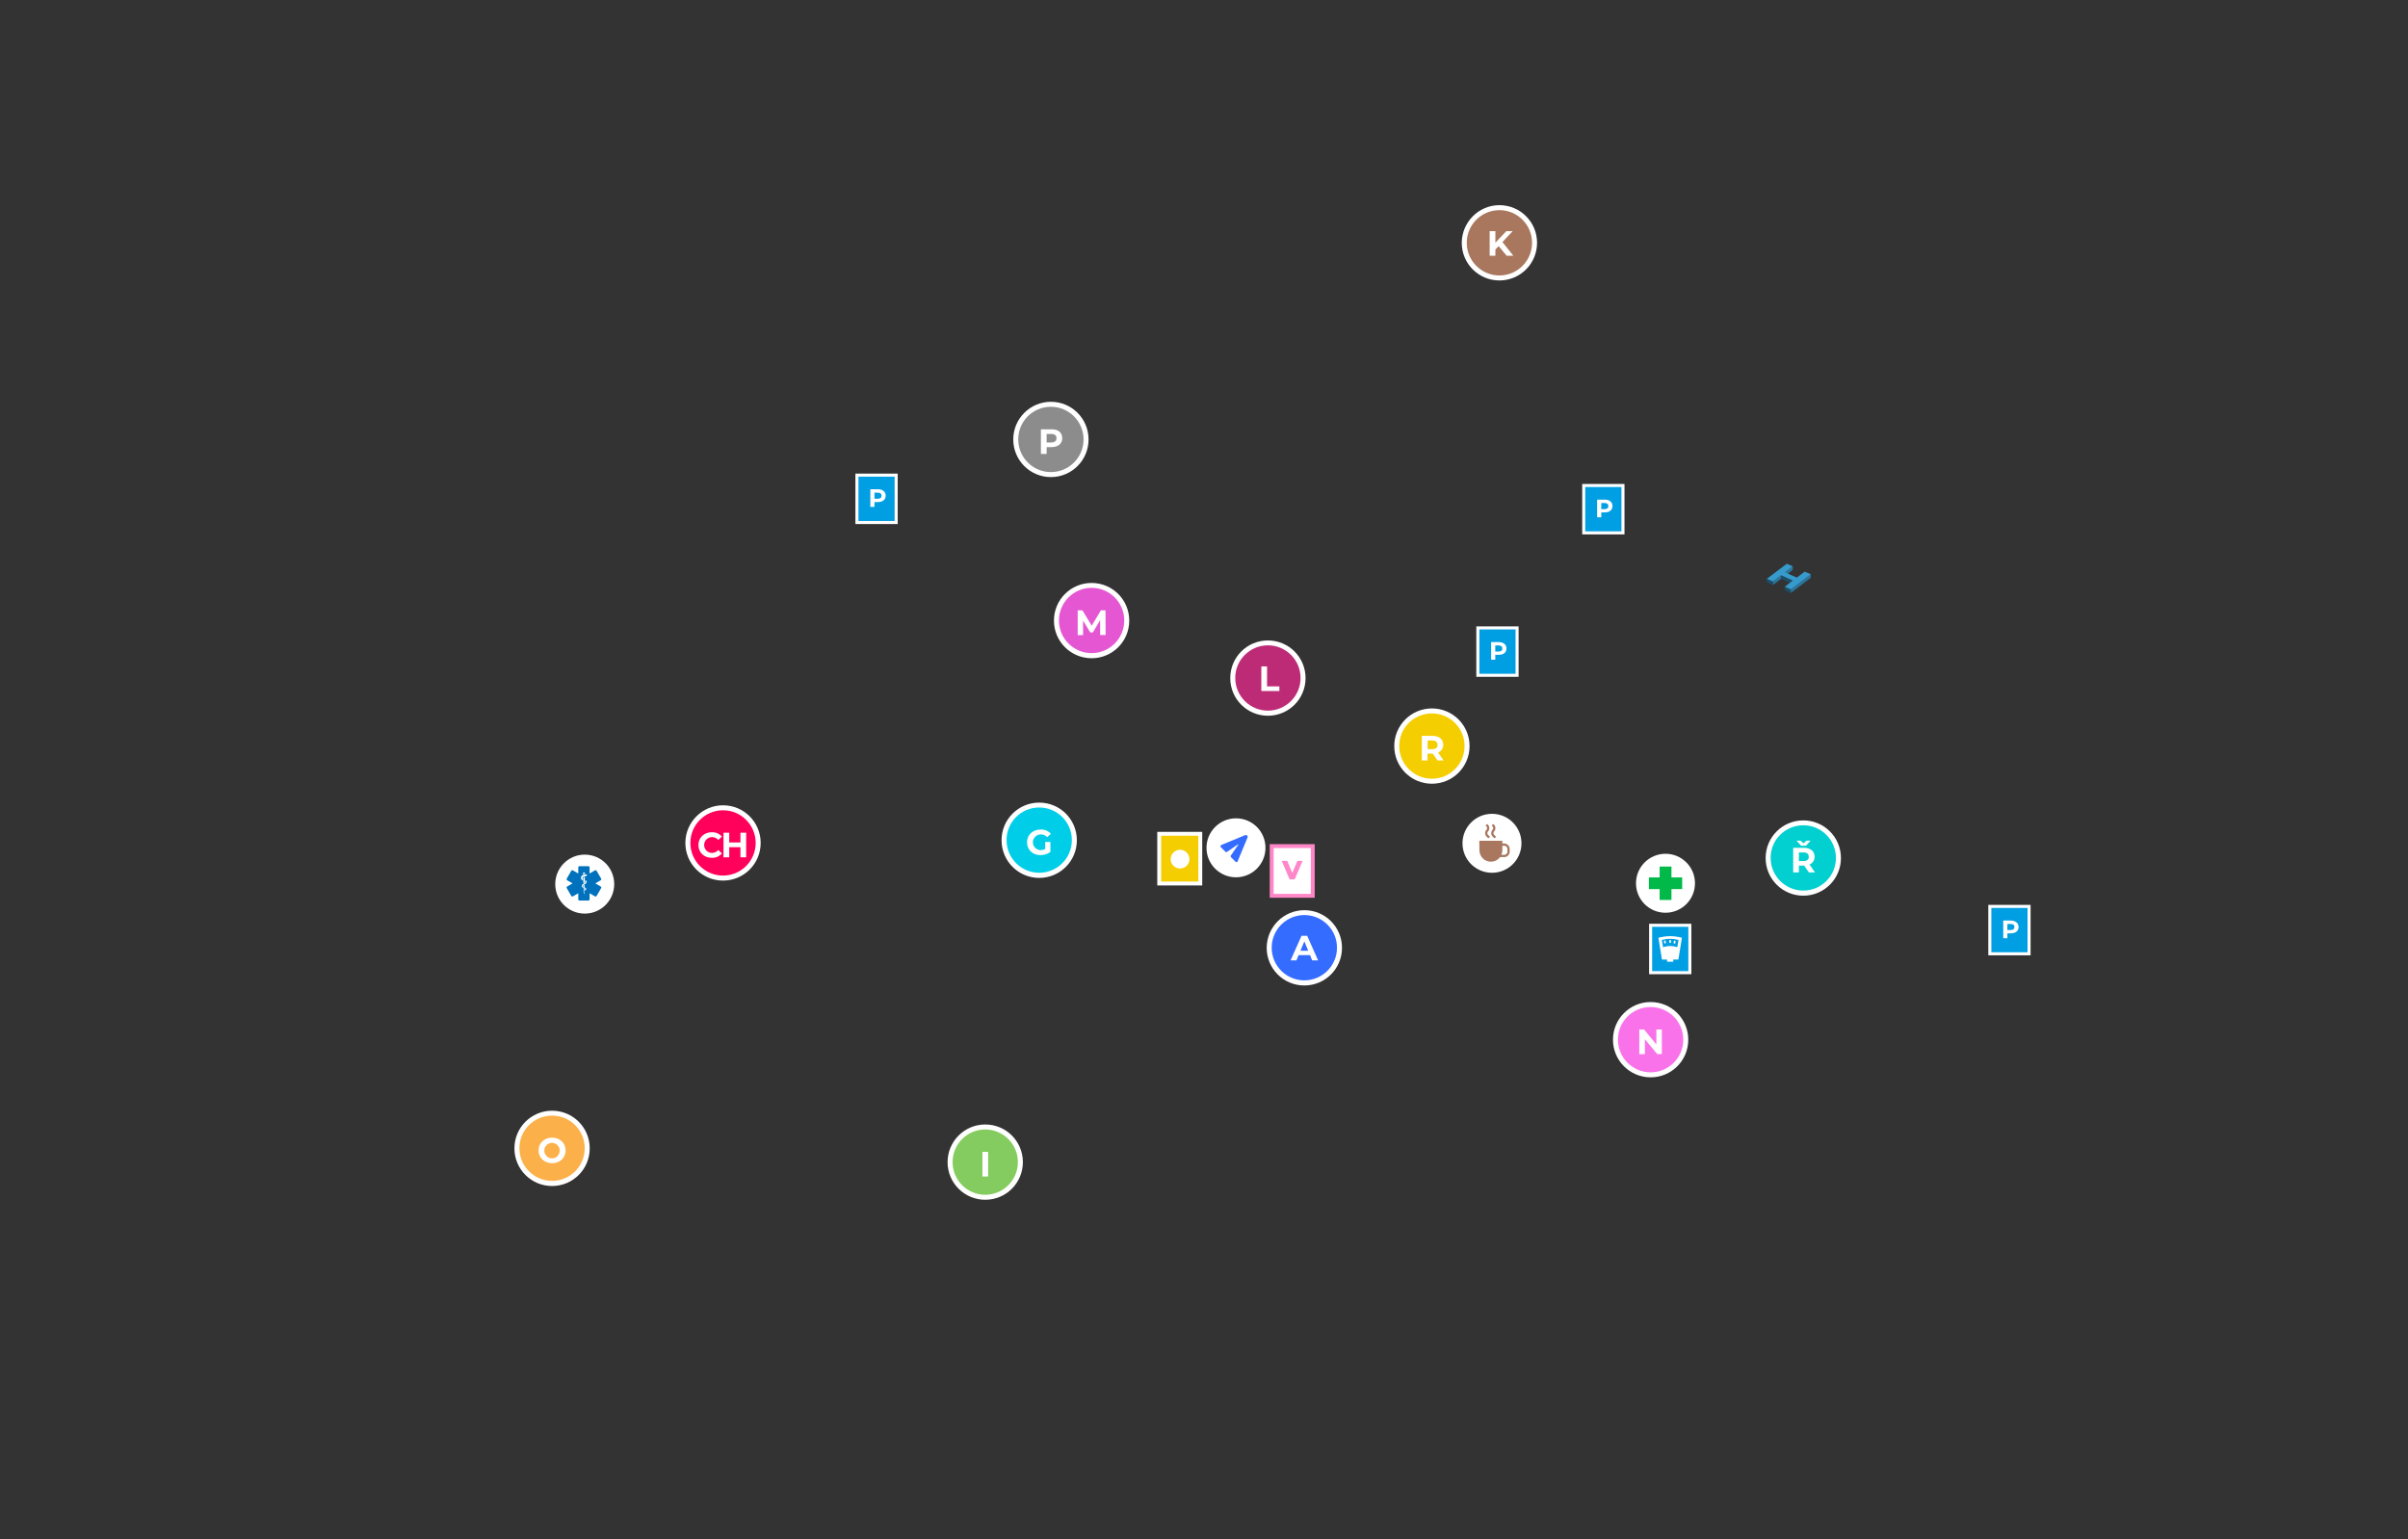 <?xml version="1.0" encoding="utf-8"?>
<!-- Generator: Adobe Illustrator 27.9.0, SVG Export Plug-In . SVG Version: 6.00 Build 0)  -->
<svg version="1.1" id="Vrstva_1" xmlns="http://www.w3.org/2000/svg" xmlns:xlink="http://www.w3.org/1999/xlink" x="0px" y="0px"
	 viewBox="0 0 1976.3 1263.5" style="enable-background:new 0 0 1976.3 1263.5;" xml:space="preserve">
<rect x="0" y="0" width="1976.3" height="1263.5" fill="#333333" stroke="none"/>
<style type="text/css">
	.st0{fill:#FFFFFF;}
	.st1{fill:#FF005A;}
	.st2{fill:#00CEE8;}
	.st3{fill:#BD2B77;}
	.st4{fill:#A8775E;}
	.st5{fill:#02CFCF;}
	.st6{fill:#009EE2;stroke:#FFFFFF;stroke-width:2.5;stroke-miterlimit:10;}
	.st7{fill:#2A769C;}
	.st8{fill:#1C4D66;}
	.st9{fill:#379ACC;}
	.st10{fill:#F4CE00;}
	.st11{fill:#E556D3;}
	.st12{fill:#8C8C8C;}
	.st13{fill:#346CFF;}
	.st14{fill:#84CC5F;}
	.st15{fill:#00B949;}
	.st16{fill:#F972EA;}
	.st17{fill:#FFFFFF;stroke:#FF87C8;stroke-width:3.2;stroke-miterlimit:10;}
	.st18{fill:#FF87C8;}
	.st19{fill:#FCB04A;}
	.st20{fill:#F4CE00;stroke:#FFFFFF;stroke-width:3.2;stroke-miterlimit:10;}
	.st21{fill:none;stroke:#A8775E;stroke-width:1.862;stroke-miterlimit:10;}
	.st22{fill:#009EE2;}
	.st23{fill:#0071BC;}
</style>
<g id="Vrstva_2_00000049930607914950225060000013158426889557484173_">
</g>
<g id="oznaceni">
	<path class="st0" d="M593.4,661L593.4,661c17.1,0,30.9,13.8,30.9,30.9l0,0c0,17.1-13.8,30.9-30.9,30.9l0,0
		c-17.1,0-30.9-13.8-30.9-30.9l0,0C562.5,674.9,576.4,661,593.4,661z"/>
	<path class="st1" d="M593.4,665.1L593.4,665.1c14.8,0,26.8,12,26.8,26.8l0,0c0,14.8-12,26.8-26.8,26.8l0,0
		c-14.8,0-26.8-12-26.8-26.8l0,0C566.6,677.1,578.6,665.1,593.4,665.1z"/>
	<path class="st0" d="M573.2,693.6c0-6.1,4.7-10.5,11-10.5c3.2-0.1,6.2,1.2,8.3,3.6l-3,2.8c-1.2-1.5-3.1-2.4-5.1-2.4
		c-3.6,0-6.5,2.9-6.5,6.5s2.9,6.5,6.5,6.5c2,0,3.8-0.9,5.1-2.4l3,2.8c-2.1,2.4-5.2,3.8-8.4,3.6C577.8,704.1,573.2,699.7,573.2,693.6
		z"/>
	<path class="st0" d="M612.4,683.5v20.2h-4.7v-8.3h-9.2v8.3h-4.7v-20.2h4.7v8h9.2v-8H612.4z"/>
	<path class="st0" d="M852.9,658.8L852.9,658.8c17.1,0,30.9,13.8,30.9,30.9l0,0c0,17.1-13.8,30.9-30.9,30.9l0,0
		c-17.1,0-30.9-13.8-30.9-30.9l0,0C822,672.6,835.8,658.8,852.9,658.8z"/>
	<path class="st2" d="M852.9,662.8L852.9,662.8c14.8,0,26.8,12,26.8,26.8l0,0c0,14.8-12,26.8-26.8,26.8l0,0
		c-14.8,0-26.8-12-26.8-26.8l0,0C826,674.9,838,662.8,852.9,662.8z"/>
	<path class="st0" d="M857.8,691.1h4.3v8.2c-2.4,1.7-5.3,2.6-8.2,2.6c-6.4,0-11-4.4-11-10.5s4.7-10.5,11.1-10.5
		c3.2-0.2,6.3,1.1,8.5,3.5l-3,2.8c-1.3-1.5-3.2-2.3-5.2-2.3c-3.6-0.1-6.5,2.8-6.6,6.3c-0.1,3.6,2.8,6.5,6.3,6.6c0.1,0,0.1,0,0.2,0
		c1.3,0,2.5-0.3,3.6-0.9L857.8,691.1L857.8,691.1z"/>
	<path class="st0" d="M1040.6,525.7L1040.6,525.7c17.1,0,30.9,13.8,30.9,30.9l0,0c0,17.1-13.8,30.9-30.9,30.9l0,0
		c-17.1,0-30.9-13.8-30.9-30.9l0,0C1009.7,539.5,1023.5,525.7,1040.6,525.7L1040.6,525.7L1040.6,525.7z"/>
	<path class="st3" d="M1040.6,529.7L1040.6,529.7c14.8,0,26.8,12,26.8,26.8l0,0c0,14.8-12,26.8-26.8,26.8l0,0
		c-14.8,0-26.8-12-26.8-26.8l0,0C1013.7,541.8,1025.8,529.7,1040.6,529.7L1040.6,529.7L1040.6,529.7z"/>
	<path class="st0" d="M1035.2,547h4.7v16.4h10.1v3.8h-14.8L1035.2,547z"/>
	<path class="st0" d="M1230.6,168.4L1230.6,168.4c17.1,0,30.9,13.8,30.9,30.9l0,0c0,17.1-13.8,30.9-30.9,30.9l0,0
		c-17.1,0-30.9-13.8-30.9-30.9l0,0C1199.8,182.3,1213.6,168.4,1230.6,168.4z"/>
	<path class="st4" d="M1230.6,172.5L1230.6,172.5c14.8,0,26.8,12,26.8,26.8l0,0c0,14.8-12,26.8-26.8,26.8l0,0
		c-14.8,0-26.8-12-26.8-26.8l0,0C1203.8,184.5,1215.8,172.5,1230.6,172.5z"/>
	<path class="st0" d="M1230,202l-2.7,2.8v5.1h-4.7v-20.2h4.7v9.5l9-9.5h5.2l-8.4,9l8.9,11.2h-5.5L1230,202z"/>
	<path class="st0" d="M1480,673.4L1480,673.4c17.1,0,30.9,13.8,30.9,30.9l0,0c0,17.1-13.8,30.9-30.9,30.9l0,0
		c-17.1,0-30.9-13.8-30.9-30.9l0,0C1449.1,687.2,1462.9,673.4,1480,673.4z"/>
	<path class="st5" d="M1480,677.4L1480,677.4c14.8,0,26.8,12,26.8,26.8l0,0c0,14.8-12,26.8-26.8,26.8l0,0c-14.8,0-26.8-12-26.8-26.8
		l0,0C1453.1,689.5,1465.1,677.4,1480,677.4z"/>
	<path class="st0" d="M1484.6,716.1l-3.9-5.6h-4.3v5.6h-4.7v-20.2h8.8c5.4,0,8.8,2.8,8.8,7.3c0.1,2.8-1.6,5.4-4.2,6.4l4.5,6.5
		H1484.6z M1478.2,694.2l-3.8-4.2h3.3l2.5,2.2l2.5-2.2h3.3l-3.8,4.2H1478.2z M1480.2,699.7h-3.8v7.1h3.8c2.9,0,4.3-1.3,4.3-3.5
		C1484.5,701,1483.1,699.7,1480.2,699.7L1480.2,699.7z"/>
	<rect x="1633.1" y="744" class="st6" width="32.2" height="38.9"/>
	<path class="st0" d="M1656.7,760.9c0,3.2-2.4,5.2-6.3,5.2h-2.9v4h-3.4v-14.5h6.3C1654.2,755.7,1656.7,757.7,1656.7,760.9z
		 M1653.3,760.9c0-1.6-1-2.5-3.1-2.5h-2.7v5h2.7C1652.2,763.4,1653.3,762.5,1653.3,760.9L1653.3,760.9z"/>
	<rect x="1212.9" y="515.4" class="st6" width="32.2" height="38.9"/>
	<path class="st0" d="M1236.4,532.3c0,3.2-2.4,5.2-6.3,5.2h-2.9v4h-3.4V527h6.3C1234,527.1,1236.4,529.1,1236.4,532.3z M1233,532.3
		c0-1.6-1-2.5-3.1-2.5h-2.7v5h2.7C1232,534.8,1233,533.9,1233,532.3L1233,532.3z"/>
	<rect x="1299.8" y="398.5" class="st6" width="32.2" height="38.9"/>
	<path class="st0" d="M1323.4,415.4c0,3.2-2.4,5.2-6.3,5.2h-2.9v4h-3.4v-14.5h6.3C1321,410.1,1323.4,412.1,1323.4,415.4z
		 M1320,415.4c0-1.6-1-2.5-3.1-2.5h-2.7v5h2.7C1319,417.9,1320,417,1320,415.4L1320,415.4z"/>
	<rect x="703.3" y="390" class="st6" width="32.2" height="38.9"/>
	<path class="st0" d="M726.9,406.9c0,3.2-2.4,5.2-6.3,5.2h-2.9v4h-3.4v-14.5h6.3C724.5,401.6,726.9,403.6,726.9,406.9z M723.5,406.9
		c0-1.6-1-2.5-3.1-2.5h-2.7v5h2.7C722.5,409.4,723.5,408.5,723.5,406.9z"/>
	<g>
		<polygon class="st7" points="1471.4,464.9 1471.4,467.8 1465,472.7 1465,469.8 		"/>
		<polygon class="st8" points="1471.5,476.5 1471.5,479.4 1461.8,475.1 1461.8,472.2 		"/>
		<polygon class="st7" points="1461.8,472.2 1461.8,475.1 1455.1,480.2 1455.1,477.3 		"/>
		<polygon class="st8" points="1455.1,477.3 1455.1,480.2 1450.1,478 1450.1,475.1 		"/>
		<polygon class="st8" points="1469.8,483.8 1469.8,486.7 1464.8,484.5 1464.8,481.6 		"/>
		<polygon class="st7" points="1486.2,471.4 1486.1,474.3 1469.8,486.7 1469.8,483.8 		"/>
		<polygon class="st9" points="1486.2,471.4 1469.8,483.8 1464.8,481.6 1471.5,476.5 1461.8,472.2 1455.1,477.3 1450.1,475.1 
			1466.5,462.7 1471.4,464.9 1465,469.8 1474.7,474.1 1481.2,469.2 		"/>
	</g>
	<path class="st0" d="M1175.2,581.5L1175.2,581.5c17.1,0,30.9,13.8,30.9,30.9l0,0l0,0c0,17.1-13.8,30.9-30.9,30.9l0,0
		c-17.1,0-30.9-13.8-30.9-30.9l0,0l0,0C1144.3,595.4,1158.1,581.5,1175.2,581.5z"/>
	<path class="st10" d="M1175.2,585.6L1175.2,585.6c14.8,0,26.8,12,26.8,26.8l0,0c0,14.8-12,26.8-26.8,26.8l0,0
		c-14.8,0-26.8-12-26.8-26.8l0,0C1148.3,597.6,1160.3,585.6,1175.2,585.6z"/>
	<path class="st0" d="M1179.8,624.2l-3.9-5.6h-4.3v5.6h-4.7V604h8.8c5.4,0,8.8,2.8,8.8,7.3c0.1,2.8-1.6,5.4-4.2,6.4l4.5,6.5H1179.8z
		 M1175.5,607.8h-3.8v7.1h3.8c2.9,0,4.3-1.3,4.3-3.5C1179.8,609.1,1178.3,607.8,1175.5,607.8z"/>
	<path class="st0" d="M895.9,478.5L895.9,478.5c17.1,0,30.9,13.8,30.9,30.9l0,0c0,17.1-13.8,30.9-30.9,30.9l0,0l0,0
		c-17.1,0-30.9-13.8-30.9-30.9l0,0C865,492.3,878.8,478.5,895.9,478.5z"/>
	<path class="st11" d="M895.9,482.5L895.9,482.5c14.8,0,26.8,12,26.8,26.8l0,0c0,14.8-12,26.8-26.8,26.8l0,0
		c-14.8,0-26.8-12-26.8-26.8l0,0C869.1,494.5,881.1,482.5,895.9,482.5z"/>
	<path class="st0" d="M902.9,521.2v-12.1l-6,10h-2.1l-5.9-9.7v11.9h-4.4V501h3.9l7.6,12.6l7.5-12.6h3.8l0.1,20.2L902.9,521.2z"/>
	<path class="st0" d="M862.5,329.8L862.5,329.8c17.1,0,30.9,13.8,30.9,30.9l0,0c0,17.1-13.8,30.9-30.9,30.9l0,0
		c-17.1,0-30.9-13.8-30.9-30.9l0,0C831.6,343.7,845.4,329.8,862.5,329.8z"/>
	<path class="st12" d="M862.5,333.9L862.5,333.9c14.8,0,26.8,12,26.8,26.8l0,0l0,0c0,14.8-12,26.8-26.8,26.8l0,0
		c-14.8,0-26.8-12-26.8-26.8l0,0l0,0C835.6,345.9,847.6,333.9,862.5,333.9L862.5,333.9L862.5,333.9z"/>
	<path class="st0" d="M871.8,359.7c0,4.5-3.4,7.3-8.8,7.3h-4v5.6h-4.7v-20.2h8.8C868.5,352.3,871.8,355.1,871.8,359.7z M867.1,359.7
		c0-2.2-1.4-3.5-4.3-3.5H859v7h3.8C865.7,363.1,867.1,361.9,867.1,359.7L867.1,359.7z"/>
	<path class="st0" d="M1070.5,747.1L1070.5,747.1c17.1,0,30.9,13.8,30.9,30.9l0,0c0,17.1-13.8,30.9-30.9,30.9l0,0
		c-17.1,0-30.9-13.8-30.9-30.9l0,0C1039.7,760.9,1053.5,747.1,1070.5,747.1z"/>
	<path class="st13" d="M1070.5,751.1L1070.5,751.1c14.8,0,26.8,12,26.8,26.8l0,0c0,14.8-12,26.8-26.8,26.8l0,0
		c-14.8,0-26.8-12-26.8-26.8l0,0C1043.7,763.1,1055.7,751.1,1070.5,751.1z"/>
	<path class="st0" d="M1075.2,784h-9.4l-1.8,4.3h-4.8l9-20.2h4.6l9,20.2h-4.9L1075.2,784z M1073.7,780.4l-3.2-7.7l-3.2,7.7H1073.7z"
		/>
	<path class="st0" d="M808.6,923L808.6,923c17.1,0,30.9,13.8,30.9,30.9l0,0c0,17.1-13.8,30.9-30.9,30.9l0,0
		c-17.1,0-30.9-13.8-30.9-30.9l0,0C777.7,936.9,791.5,923,808.6,923z"/>
	<path class="st14" d="M808.6,927.1L808.6,927.1c14.8,0,26.8,12,26.8,26.8l0,0c0,14.8-12,26.8-26.8,26.8l0,0
		c-14.8,0-26.8-12-26.8-26.8l0,0C781.8,939.1,793.8,927.1,808.6,927.1z"/>
	<path class="st0" d="M806.3,945.5h4.7v20.2h-4.7V945.5z"/>
	<path class="st0" d="M1366.9,700.8L1366.9,700.8c13.4,0,24.2,10.8,24.2,24.2l0,0c0,13.4-10.8,24.2-24.2,24.2l0,0
		c-13.4,0-24.2-10.8-24.2-24.2l0,0C1342.7,711.6,1353.6,700.8,1366.9,700.8z"/>
	<path class="st0" d="M1366.9,703.9L1366.9,703.9c11.6,0,21.1,9.4,21.1,21.1l0,0c0,11.6-9.4,21.1-21.1,21.1l0,0
		c-11.6,0-21.1-9.4-21.1-21.1l0,0C1345.9,713.4,1355.3,703.9,1366.9,703.9z"/>
	<polygon class="st15" points="1380.6,720.2 1371.8,720.2 1371.8,711.3 1362.1,711.3 1362.1,720.2 1353.3,720.2 1353.3,729.8 
		1362.1,729.8 1362.1,738.7 1371.8,738.7 1371.8,729.8 1380.6,729.8 	"/>
	<path class="st0" d="M1354.7,822.5L1354.7,822.5c17.1,0,30.9,13.8,30.9,30.9l0,0c0,17.1-13.8,30.9-30.9,30.9l0,0
		c-17.1,0-30.9-13.8-30.9-30.9l0,0C1323.8,836.4,1337.6,822.5,1354.7,822.5z"/>
	<path class="st16" d="M1354.7,826.6L1354.7,826.6c14.8,0,26.8,12,26.8,26.8l0,0c0,14.8-12,26.8-26.8,26.8l0,0
		c-14.8,0-26.8-12-26.8-26.8l0,0C1327.8,838.6,1339.8,826.6,1354.7,826.6z"/>
	<path class="st0" d="M1363.9,845v20.2h-3.8L1350,853v12.3h-4.6V845h3.9l10.1,12.3V845H1363.9z"/>
	<g>
		<rect x="1043.7" y="694.5" class="st17" width="33.7" height="40.8"/>
		<path class="st18" d="M1069.1,706.6l-6.5,15.2h-4.2l-6.5-15.2h4.6l4.1,9.9l4.2-9.9H1069.1z"/>
	</g>
	<path class="st0" d="M453.1,911.7L453.1,911.7c17.1,0,30.9,13.8,30.9,30.9l0,0l0,0c0,17.1-13.8,30.9-30.9,30.9l0,0
		c-17.1,0-30.9-13.8-30.9-30.9l0,0l0,0C422.2,925.5,436,911.7,453.1,911.7z"/>
	<path class="st19" d="M453.1,915.7L453.1,915.7c14.8,0,26.8,12,26.8,26.8l0,0c0,14.8-12,26.8-26.8,26.8l0,0
		c-14.8,0-26.8-12-26.8-26.8l0,0C426.2,927.8,438.2,915.7,453.1,915.7z"/>
	<path class="st0" d="M442,944.3c0-6,4.7-10.5,11.1-10.5s11.1,4.4,11.1,10.5s-4.7,10.5-11.1,10.5C446.7,954.7,442,950.3,442,944.3z
		 M459.4,944.3c-0.1-3.5-3-6.3-6.5-6.2s-6.3,3-6.2,6.5c0.1,3.4,2.9,6.2,6.3,6.2c3.4,0.1,6.2-2.6,6.3-6
		C459.4,944.6,459.4,944.4,459.4,944.3L459.4,944.3z"/>
	<rect x="951.4" y="684.4" class="st20" width="33.7" height="40.8"/>
	<circle class="st0" cx="968.5" cy="705.2" r="7.7"/>
	<g>
		<path class="st0" d="M1014.4,671.7L1014.4,671.7c13.4,0,24.2,10.8,24.2,24.2l0,0c0,13.4-10.8,24.2-24.2,24.2l0,0
			c-13.4,0-24.2-10.8-24.2-24.2l0,0C990.2,682.5,1001.1,671.7,1014.4,671.7z"/>
		<path id="send" class="st13" d="M1021.9,685.5L1021.9,685.5l-19.6,8.1c-0.3,0.1-0.6,0.4-0.6,0.8c-0.1,0.4,0,0.8,0.3,1l3.7,3.7
			c0.4,0.4,1,0.4,1.4,0.1l8.9-6.1c0.1-0.1,0.2,0,0.3,0c0,0.1,0,0.1,0,0.2l-6.1,8.9c-0.3,0.4-0.2,1,0.1,1.4l3.7,3.7
			c0.3,0.3,0.6,0.4,1,0.3c0.2,0,0.4-0.1,0.6-0.3c0.1-0.1,0.2-0.2,0.2-0.4l8.1-19.5l0,0c0.3-0.8-0.1-1.6-0.8-1.9
			C1022.6,685.4,1022.2,685.4,1021.9,685.5L1021.9,685.5z"/>
	</g>
	<path class="st0" d="M1224.5,668L1224.5,668c13.4,0,24.2,10.8,24.2,24.2l0,0c0,13.4-10.8,24.2-24.2,24.2l0,0
		c-13.4,0-24.2-10.8-24.2-24.2l0,0C1200.3,678.9,1211.1,668,1224.5,668z"/>
	<path class="st4" d="M1214.1,690.1h18.9l0,0v7.8c0,5.2-4.2,9.4-9.4,9.4l0,0c-5.2,0-9.4-4.2-9.4-9.4L1214.1,690.1L1214.1,690.1
		L1214.1,690.1z"/>
	<path class="st21" d="M1228.8,693.3h5.8c1.9,0,3.5,1.6,3.5,3.5l0,0v2.3c0,1.9-1.6,3.5-3.5,3.5l0,0h-5.8"/>
	<path class="st21" d="M1222.2,687.5l-1.6-1.6c-1.1-1.1-1.1-3,0-4.1l0,0c1.1-1.1,1.1-3,0-4.1l-0.7-0.7"/>
	<path class="st21" d="M1227.2,687.5l-1.6-1.6c-1.1-1.1-1.1-3,0-4.1l0,0l0,0c1.1-1.1,1.1-3,0-4.1l-0.7-0.7"/>
	<g>
		<rect x="1354.7" y="759.5" class="st6" width="32.2" height="38.9"/>
		<path class="st0" d="M1377.5,787.6H1364l-2.9-17.9l3.4-0.7c4.1-0.8,8.4-0.8,12.5,0l3.4,0.7L1377.5,787.6z"/>
		<rect x="1368.2" y="785.9" class="st0" width="5.1" height="3.5"/>
		<path class="st22" d="M1376.6,777.5L1376.6,777.5c-3.8-1.3-7.9-1.3-11.7,0l0,0l-1-5.9l0,0c4.5-1.3,9.2-1.3,13.7,0l0,0
			L1376.6,777.5z"/>
		<rect x="1370.1" y="771.6" class="st0" width="1.3" height="2.3"/>
		
			<rect x="1373.7" y="772.4" transform="matrix(0.139 -0.99 0.99 0.139 417.953 2026.967)" class="st0" width="2.3" height="1.3"/>
		
			<rect x="1366.3" y="772" transform="matrix(0.99 -0.139 0.139 0.99 -94.314 197.793)" class="st0" width="1.3" height="2.3"/>
	</g>
</g>
<g>
	<path class="st0" d="M479.9,701.5L479.9,701.5c13.4,0,24.2,10.8,24.2,24.2v0c0,13.4-10.8,24.2-24.2,24.2h0
		c-13.4,0-24.2-10.8-24.2-24.2v0C455.7,712.4,466.5,701.5,479.9,701.5z"/>
	<path class="st0" d="M479.9,704.7L479.9,704.7c11.6,0,21.1,9.4,21.1,21.1v0c0,11.6-9.4,21.1-21.1,21.1h0
		c-11.6,0-21.1-9.4-21.1-21.1v0C458.9,714.1,468.3,704.7,479.9,704.7z"/>
	<path class="st23" d="M492.9,727.6l-4.3-2.5l4.3-2.5c0.5-0.2,0.7-0.8,0.5-1.3c0-0.1-0.1-0.1-0.1-0.2l-3.6-6.2
		c-0.2-0.5-0.8-0.7-1.3-0.5c-0.1,0-0.1,0.1-0.2,0.1l-4.3,2.5v-4.9c0.1-0.5-0.3-1-0.9-1.1c-0.1,0-0.2,0-0.2,0h-7.1
		c-0.5-0.1-1,0.3-1.1,0.9c0,0.1,0,0.2,0,0.2v4.9l-4.3-2.5c-0.4-0.3-1.1-0.2-1.4,0.2c0,0.1-0.1,0.1-0.1,0.2l-3.6,6.2
		c-0.3,0.4-0.2,1.1,0.2,1.4c0.1,0,0.1,0.1,0.2,0.1l4.3,2.5l-4.3,2.5c-0.5,0.2-0.7,0.8-0.5,1.3c0,0.1,0.1,0.1,0.1,0.2l3.6,6.2
		c0.2,0.5,0.8,0.7,1.3,0.5c0.1,0,0.1-0.1,0.2-0.1l4.3-2.5v4.9c-0.1,0.5,0.3,1,0.9,1.1c0.1,0,0.1,0,0.2,0h7.1c0.5,0.1,1-0.3,1.1-0.9
		c0-0.1,0-0.2,0-0.2v-4.9l4.3,2.5c0.4,0.3,1.1,0.2,1.4-0.2c0-0.1,0.1-0.1,0.1-0.2l3.6-6.2c0.3-0.4,0.2-1.1-0.2-1.4
		C493,727.7,493,727.6,492.9,727.6z"/>
	<path class="st0" d="M479.3,734.2c0.2-0.8,0.3-1.6,0.3-2.5c-0.2,0.1-0.4,0.2-0.6,0.3C479,732.7,479.1,733.4,479.3,734.2z"/>
	<path class="st0" d="M479.8,726.3c-0.1,0-0.1,0.1-0.2,0.1c-0.3,0.2-0.6,0.4-0.8,0.5c0.1,1.5,0.1,2.5,0.2,3.6
		c0.2-0.2,0.4-0.3,0.6-0.5C479.7,728.9,479.8,727.8,479.8,726.3z"/>
	<path class="st0" d="M479.9,724.2c0.1-1.8,0.1-3.1,0.1-4.4c-0.5,0.1-0.9,0.2-1.3,0.5c0,1.4,0.1,2.9,0.1,4.7
		c0.1-0.1,0.2-0.2,0.3-0.2C479.4,724.5,479.7,724.4,479.9,724.2z"/>
	<path class="st0" d="M480.1,716.8c0-0.4-0.4-0.8-0.8-0.8c-0.4,0-0.7,0.3-0.8,0.8c0,0,0,0.3,0,0.9c0.5-0.2,1-0.4,1.5-0.4
		C480.1,717,480.1,716.8,480.1,716.8z"/>
	<path class="st0" d="M480.1,728.3c0,0.4,0,0.8-0.1,1.2c0,0,0.1,0.1,0.1,0.2c0.2,0.8-1.9,1.7-1.7,1.9s3-0.8,2.7-2.2
		C480.9,728.9,480.5,728.5,480.1,728.3z"/>
	<path class="st0" d="M478.4,727.2c0-0.5,0.7-0.8,1.3-1.2c0.6-0.5,1.7-1,1.8-2c0.1-0.9-0.7-1.4-1.2-1.7c0,0.4,0,0.9,0,1.3
		c0.1,0.1,0.1,0.2,0.1,0.3c0,0.4-0.6,0.7-1.2,1.2c-0.6,0.4-1.7,1.1-1.7,2.1c0,0.8,0.5,1.5,1.2,1.8c0-0.4,0-0.9-0.1-1.3
		C478.4,727.6,478.4,727.4,478.4,727.2z"/>
	<path class="st0" d="M480.6,719.2c0.7-0.1,1.1-0.6,1.2-0.9c0-0.4-0.4-0.8-1.6-0.6c-0.8,0.1-3.7,0.7-3.4,3.2
		c0.2,0.9,0.8,1.6,1.6,1.9c0-0.4,0-0.9,0-1.3c-0.3-0.2-0.4-0.5-0.4-0.8C477.8,719.7,479.8,719.4,480.6,719.2z"/>
	<path class="st23" d="M480.9,718.1c-0.1,0.1-0.2,0-0.4,0c-0.1-0.1-0.3-0.1-0.4,0c0.1-0.2,0.3-0.3,0.5-0.2
		C480.9,717.9,481,718,480.9,718.1z"/>
</g>
</svg>
